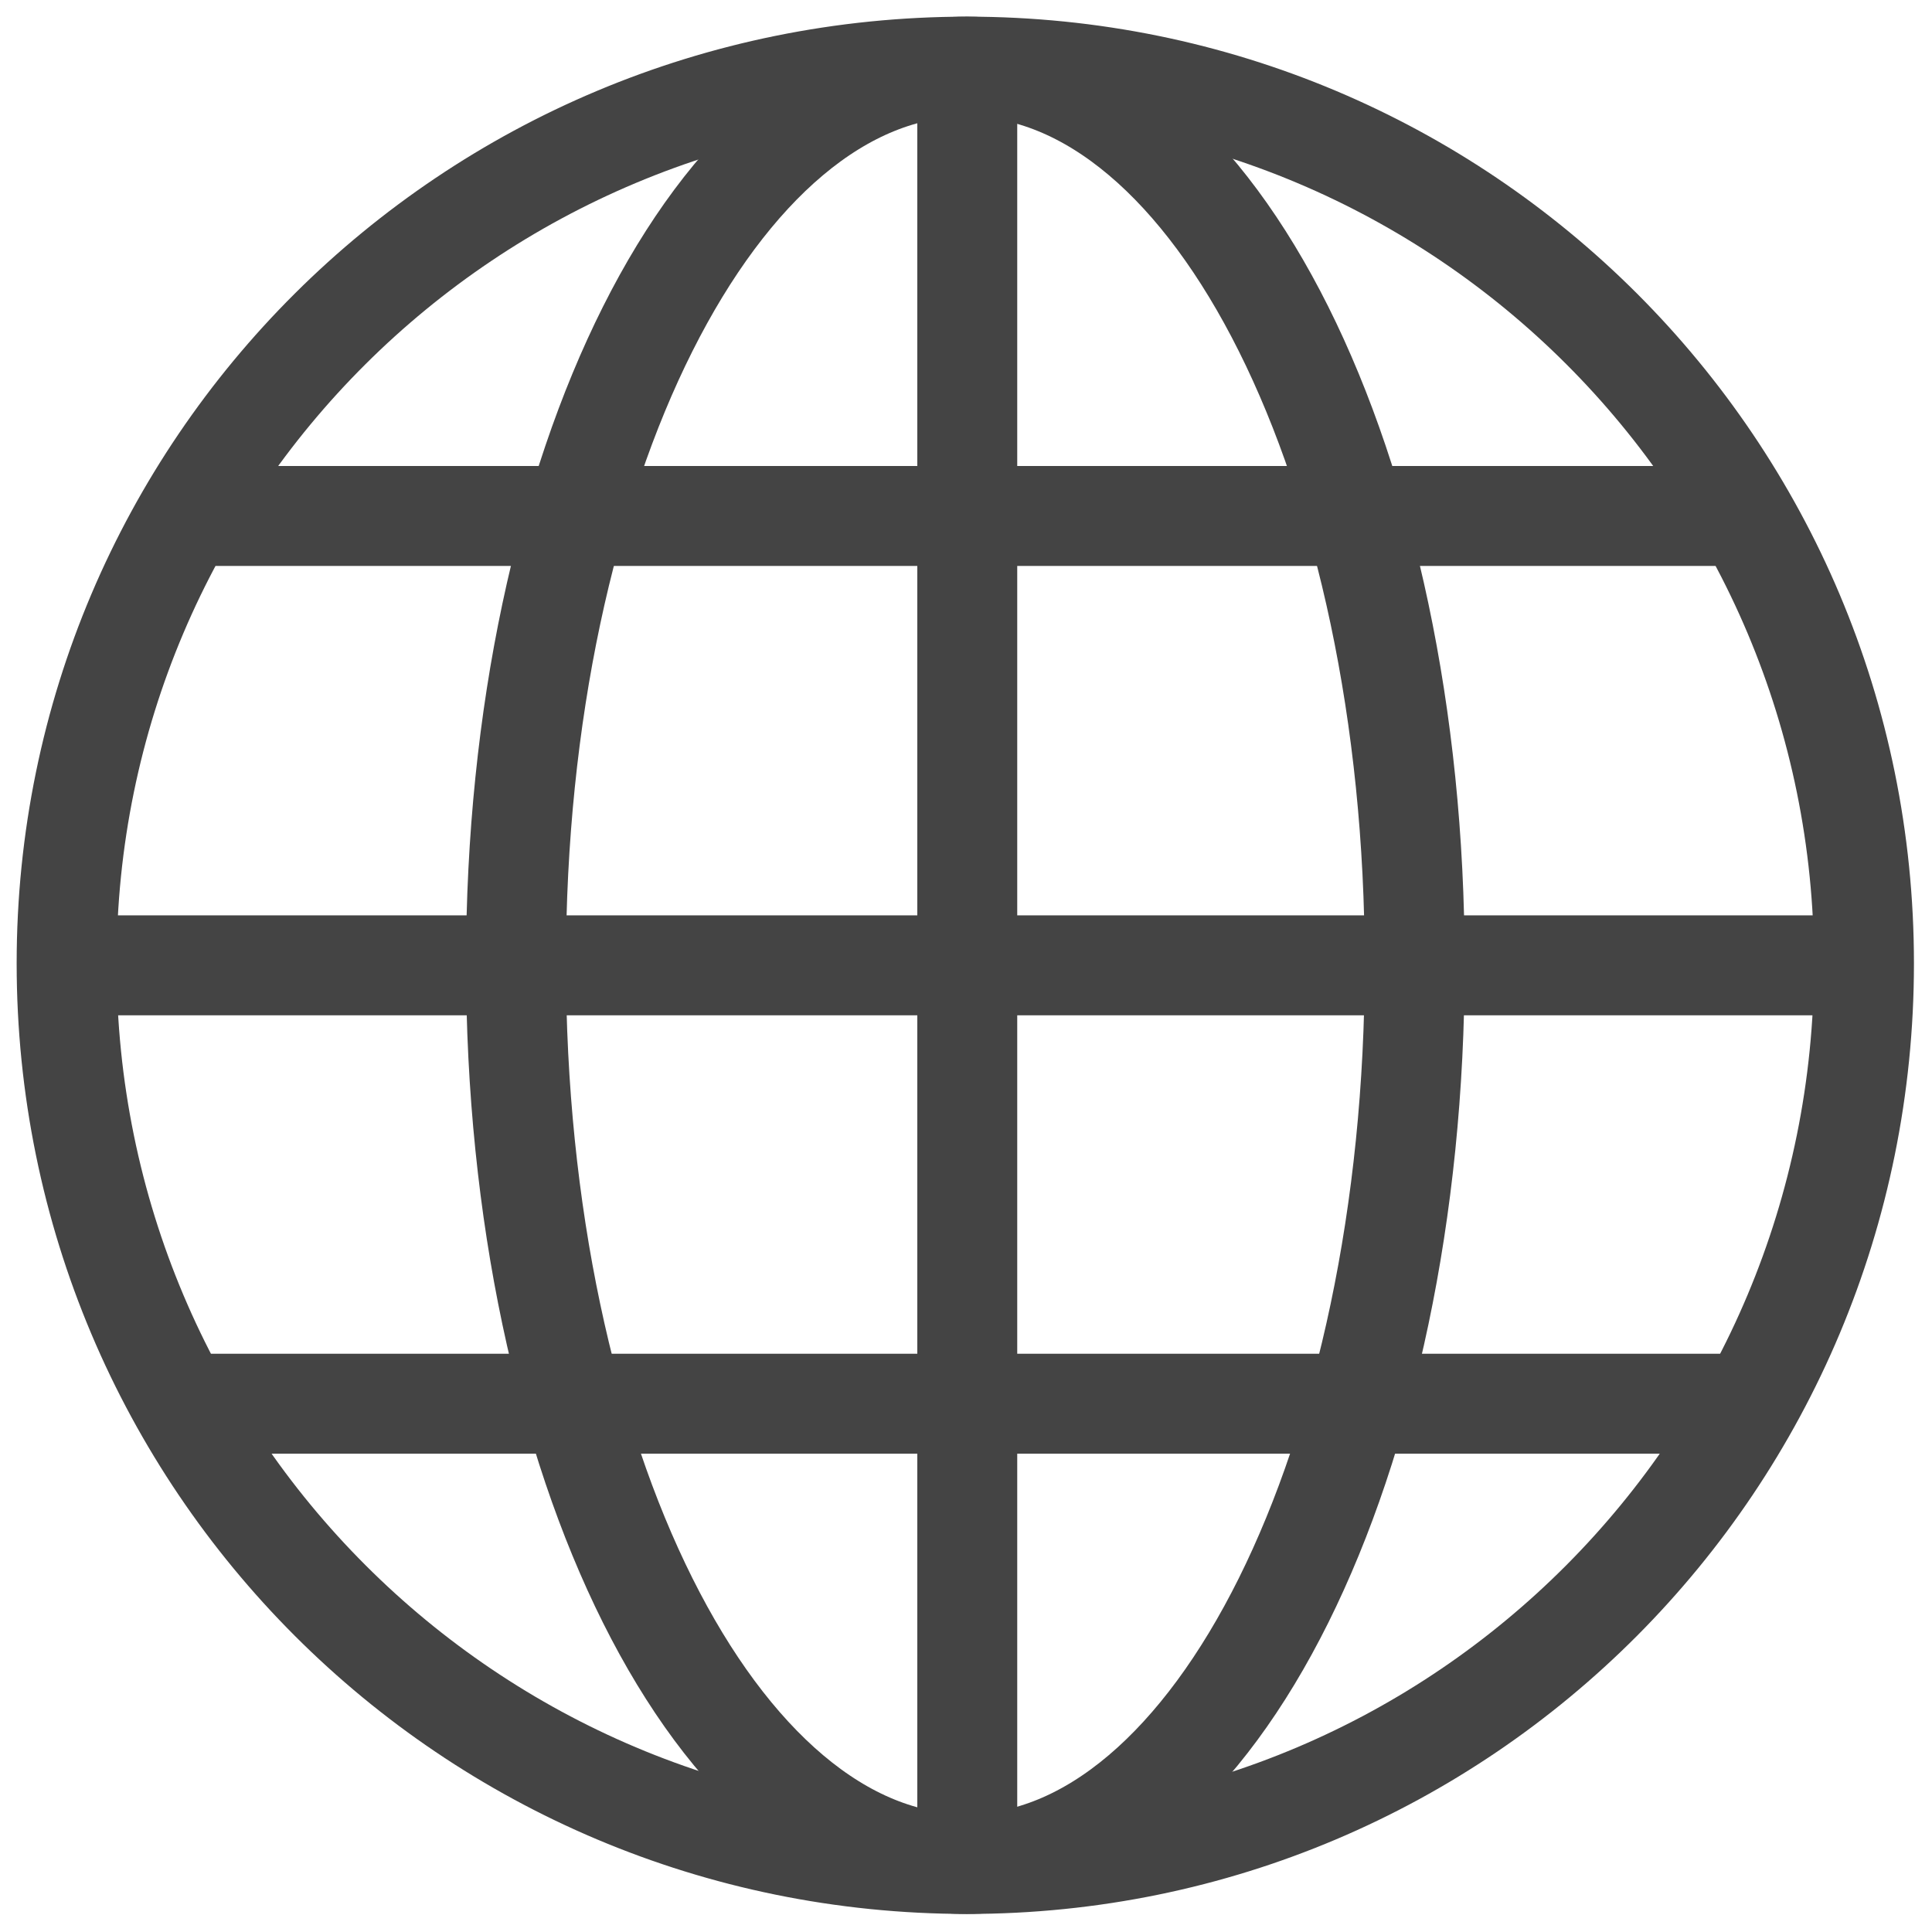 <svg width="29" height="29" viewBox="0 0 29 29" fill="none" xmlns="http://www.w3.org/2000/svg">
<path d="M14.519 27.979C21.967 27.979 27.979 21.938 27.979 14.46C27.979 7.012 21.967 1 14.519 1M14.519 27.979C7.041 27.979 1 21.938 1 14.46C1 7.012 7.041 1 14.519 1M14.519 27.979V1M26.194 7.745H2.794M26.269 21.07H2.719M1.073 14.49H27.906" stroke="#444444" stroke-width="1.5" stroke-linecap="round" stroke-linejoin="round"/>
<path d="M14.505 27.979C18.229 27.979 21.235 21.938 21.235 14.46C21.235 7.012 18.229 1 14.505 1C10.765 1 7.745 7.012 7.745 14.46C7.745 21.938 10.765 27.979 14.505 27.979Z" stroke="#444444" stroke-width="1.5" stroke-linecap="round" stroke-linejoin="round"/>
</svg>
